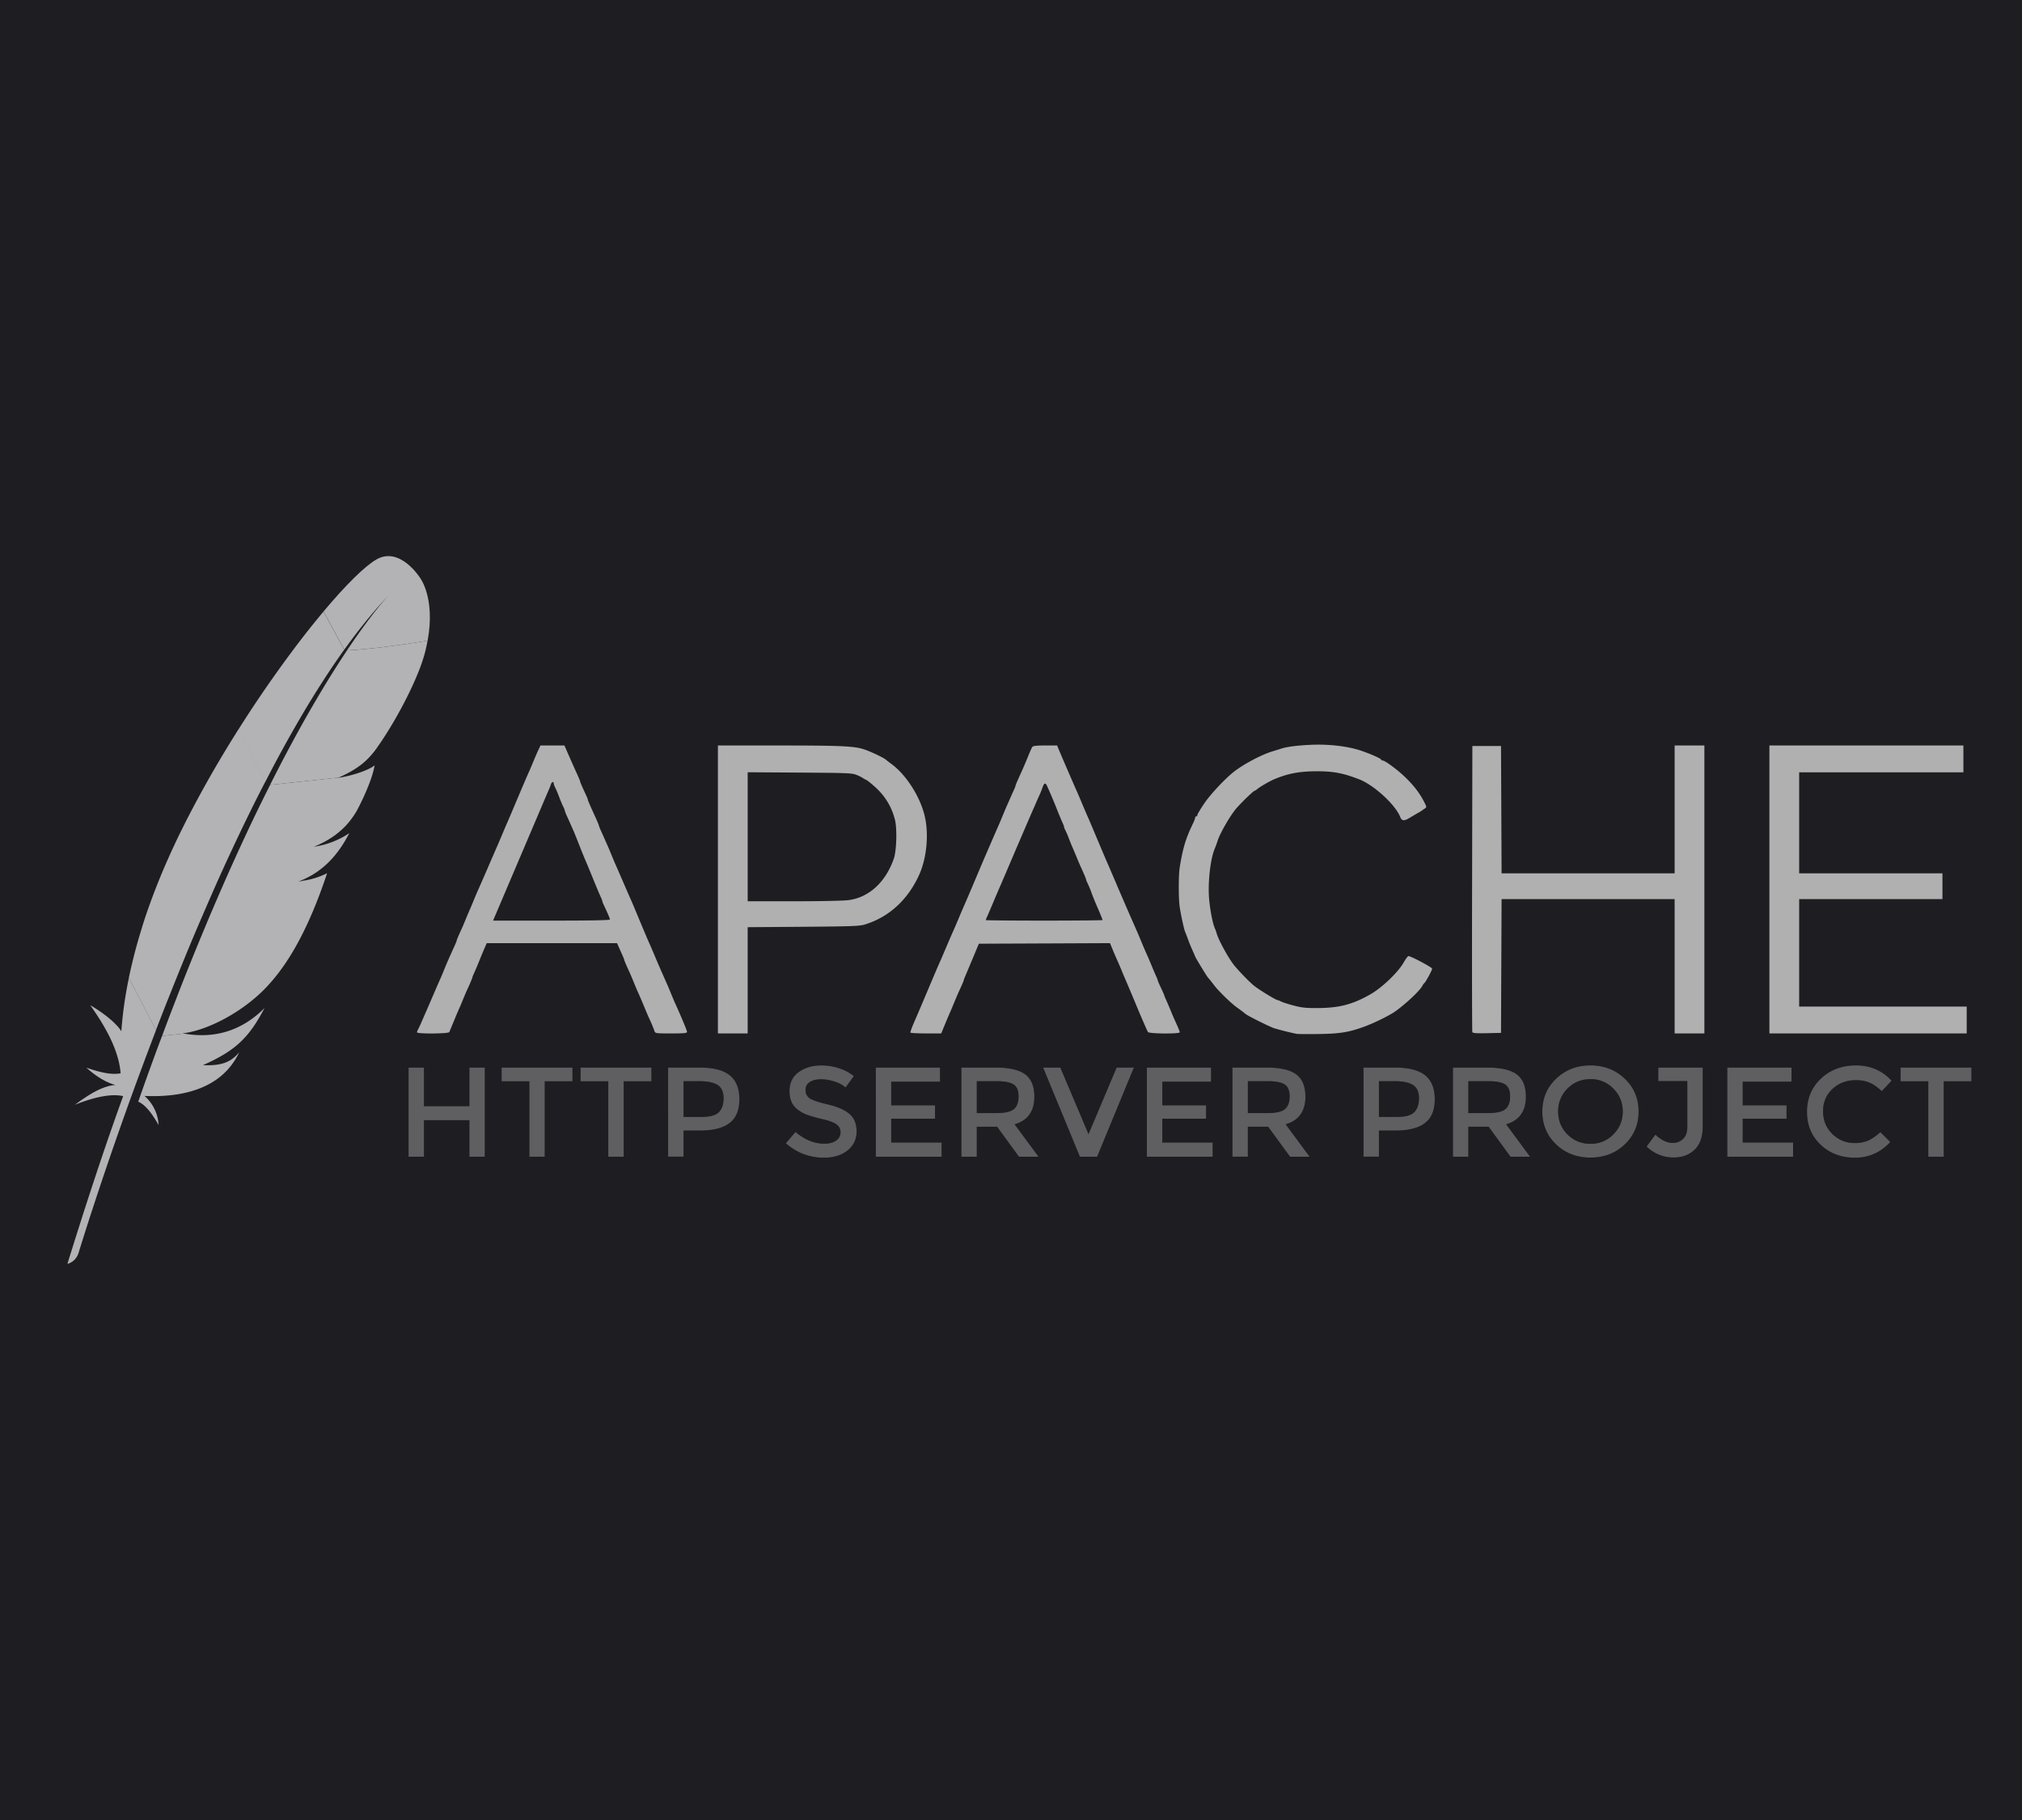 <svg width="120" height="108" viewBox="0 0 120 108" fill="none" xmlns="http://www.w3.org/2000/svg"><path fill="#1E1D22" d="M0 0h120v108H0z"/><path d="M22.338 33.199c-.675.389-1.8 1.49-3.137 3.086l1.23 2.266c.865-1.204 1.743-2.29 2.628-3.216l.102-.107-.102.107c-.287.306-1.157 1.298-2.469 3.262 1.265-.061 3.205-.314 4.788-.576.474-2.574-.461-3.75-.461-3.75s-1.187-1.872-2.579-1.072zm-4.137 19.028c-.157.027-.317.056-.484.083 0 0-.002 0-.002.002l.25-.036c.076-.018.156-.032.236-.05z" fill="#B3B2B4"/><path opacity=".35" d="M18.201 52.227c-.157.027-.317.056-.484.083 0 0-.002 0-.002.002l.25-.036c.076-.018.156-.032.236-.05z" fill="#B3B2B4"/><path d="M18.613 50.246s0 .002 0 0c-.003 0-.003 0-.003.002a.867.867 0 00.078-.012 3.11 3.11 0 00.306-.056l-.381.066z" fill="#B3B2B4"/><path opacity=".35" d="M18.613 50.246s0 .002 0 0c-.003 0-.003 0-.003.002a.867.867 0 00.078-.012 3.11 3.11 0 00.306-.056l-.381.066z" fill="#B3B2B4"/><path d="M16.8 44.406a71.76 71.76 0 011.135-1.996c.396-.676.8-1.327 1.207-1.959.022-.036.05-.075.072-.112.401-.62.808-1.217 1.214-1.786l-1.23-2.265c-.091.11-.184.221-.278.338a50.42 50.42 0 00-1.103 1.387 65.866 65.866 0 00-1.309 1.77 70.235 70.235 0 00-2.312 3.432l-.037.063 1.604 3.086c.339-.668.688-1.322 1.037-1.958zM9.498 61.788a136.32 136.32 0 00-.638 1.738.082.082 0 01-.01.024c-.03.083-.062.168-.09.25-.144.4-.27.759-.556 1.573.471.21.85.763 1.21 1.39a2.478 2.478 0 00-.838-1.73c2.326.102 4.331-.472 5.368-2.13.093-.148.178-.3.255-.468-.471.583-1.057.828-2.157.77-.003 0-.005.003-.008.003.003 0 .005-.003.008-.003 1.62-.707 2.431-1.385 3.152-2.508.17-.268.336-.557.506-.88-1.416 1.417-3.055 1.82-4.783 1.514l-1.296.139c-.043.107-.08.211-.123.318zm.606-2.826c.28-.705.569-1.42.863-2.14.284-.69.574-1.385.873-2.08.3-.695.603-1.397.912-2.097.315-.712.639-1.422.97-2.13.327-.7.656-1.394.993-2.08a86.6 86.6 0 011.01-2.008c.012-.021.022-.045.035-.067l-1.604-3.087a72.15 72.15 0 00-1.19 1.947 68.117 68.117 0 00-1.96 3.57c-.056.112-.111.226-.169.338a46.741 46.741 0 00-.95 2.03 39.528 39.528 0 00-1.304 3.38c-.112.348-.217.698-.322 1.045a31.793 31.793 0 00-.615 2.445l1.61 3.099c.212-.554.432-1.118.656-1.687.068-.163.127-.323.192-.478z" fill="#B3B2B4"/><path d="M7.628 58.132a23.483 23.483 0 00-.419 2.96l-.007.103c-.504-.785-1.848-1.55-1.845-1.544.965 1.361 1.695 2.713 1.802 4.04-.516.102-1.221-.046-2.037-.338.85.763 1.489.972 1.74 1.03-.782.05-1.595.572-2.416 1.174 1.2-.476 2.17-.666 2.863-.512C6.207 68.083 5.105 71.437 4 75c.34-.097.541-.321.653-.62.197-.644 1.502-4.878 3.549-10.436.06-.158.117-.319.177-.477a1.43 1.43 0 01.05-.131c.214-.583.441-1.179.67-1.786.053-.139.105-.277.16-.416l.003-.007-1.614-3.1a2.422 2.422 0 01-.02.105zm8.382-11.515c-.048.092-.093.185-.14.277-.14.28-.28.564-.424.856a95.026 95.026 0 00-.706 1.47 136.172 136.172 0 00-1.653 3.65c-.297.686-.604 1.393-.908 2.127a185.91 185.91 0 00-.885 2.154 128.01 128.01 0 00-.805 2.036l-.038.1c-.27.693-.541 1.405-.813 2.134-.005.017-.012.032-.017.05l1.296-.138c-.024-.005-.052-.007-.077-.012 1.549-.187 3.611-1.317 4.94-2.71.614-.641 1.17-1.4 1.683-2.287.382-.658.743-1.392 1.087-2.202.3-.707.587-1.475.863-2.304a4.768 4.768 0 01-1.212.41 7.153 7.153 0 01-.49.084s.002 0 .002-.003c1.446-.542 2.356-1.587 3.017-2.868a5.17 5.17 0 01-1.738.741 5.667 5.667 0 01-.384.069h.005a5.863 5.863 0 001.292-.705 5.69 5.69 0 00.548-.477 4.788 4.788 0 00.594-.748c.037-.061.077-.12.112-.182.05-.09.095-.18.14-.265a14.108 14.108 0 00.66-1.49l.055-.156a5.508 5.508 0 00.22-.809 1.86 1.86 0 01-.17.112c-.436.255-1.184.483-1.788.593l1.19-.127-1.19.127c-.007.002-.017.002-.027.005-.063.01-.12.019-.182.026l.03-.014-4.073.435c0 .01-.007.026-.015.041z" fill="#B3B2B4"/><path d="M20.593 38.597a59.568 59.568 0 00-1.252 1.964 81.125 81.125 0 00-1.17 1.99 91.705 91.705 0 00-2.142 4.025l4.072-.435c1.187-.532 1.716-1.011 2.23-1.709.134-.192.274-.391.409-.6.419-.637.828-1.337 1.194-2.034.354-.674.666-1.34.905-1.942a9.83 9.83 0 00.36-1.05c.074-.275.131-.537.176-.788-1.578.265-3.52.518-4.782.579zM17.96 52.27zm.65-2.022a.867.867 0 00.078-.012c-.025.003-.05.01-.078.012z" fill="#B3B2B4"/><path opacity=".35" d="M18.61 50.248a.867.867 0 00.078-.012c-.025.003-.05.01-.078.012z" fill="#B3B2B4"/><path d="M18.61 50.248a.867.867 0 00.078-.012c-.025.003-.05.01-.078.012z" fill="url(#paint1_linear)"/><path d="M24.246 68.639V63.35h.916v2.292h2.694V63.35h.916v5.289h-.916v-2.164h-2.694v2.164h-.916zm8.084-4.472v4.472h-.916v-4.472h-1.646v-.817h4.207v.817H32.33zm4.685 0v4.472h-.916v-4.472h-1.646v-.817h4.208v.817h-1.646zm4.499-.817c.822 0 1.423.154 1.8.462.378.307.567.781.567 1.422 0 .64-.194 1.11-.582 1.407-.383.298-.973.447-1.77.447h-.963v1.55h-.916V63.35h1.864zm.116 2.928c.507 0 .851-.093 1.032-.28.187-.192.28-.469.28-.832 0-.368-.117-.628-.35-.78-.232-.15-.597-.227-1.094-.227h-.932v2.119h1.064zm7.087-2.232c-.264 0-.481.053-.652.159a.53.53 0 00-.256.484.56.56 0 00.256.492c.171.111.533.232 1.087.363.559.131.978.315 1.258.553.284.237.427.587.427 1.051 0 .46-.179.832-.536 1.12-.357.287-.826.431-1.405.431-.849 0-1.602-.285-2.26-.855l.575-.673c.549.464 1.118.696 1.708.696.295 0 .528-.06.699-.182a.58.58 0 00.264-.491.54.54 0 00-.249-.477c-.16-.116-.44-.22-.838-.31a8.87 8.87 0 01-.908-.257 2.149 2.149 0 01-.551-.31c-.321-.238-.482-.601-.482-1.09 0-.49.181-.865.544-1.128.367-.267.82-.4 1.358-.4.347 0 .691.055 1.032.166.342.11.637.267.886.469l-.49.673a1.863 1.863 0 00-.652-.348 2.582 2.582 0 00-.815-.136zm7.071-.696v.84h-2.896v1.4h2.6v.794h-2.6v1.415h2.99v.84h-3.906V63.35h3.812zm5.599 1.717c0 .873-.39 1.423-1.172 1.65l1.42 1.922h-1.164l-1.296-1.778H57.97v1.778h-.916V63.35h2.019c.828 0 1.42.136 1.777.409.358.272.536.708.536 1.308zm-2.275.984c.518 0 .87-.078 1.056-.234.187-.157.28-.406.28-.75 0-.348-.096-.585-.288-.71-.191-.132-.532-.198-1.024-.198H57.97v1.892h1.142zm6 2.588h-1.025l-2.181-5.289h1.024l1.67 3.95 1.668-3.95h1.025l-2.181 5.289zm6.762-5.289v.84H68.98v1.4h2.6v.794h-2.6v1.415h2.989v.84h-3.905V63.35h3.811zm5.6 1.717c0 .873-.391 1.423-1.173 1.65l1.421 1.922h-1.164L75.26 66.86h-1.203v1.778h-.916V63.35h2.018c.828 0 1.42.136 1.778.409.357.272.536.708.536 1.308zm-2.275.984c.518 0 .87-.078 1.056-.234.186-.157.28-.406.28-.75 0-.348-.096-.585-.288-.71-.191-.132-.533-.198-1.025-.198h-1.164v1.892h1.141zm7.584-2.701c.823 0 1.423.154 1.8.462.379.307.567.781.567 1.422 0 .64-.194 1.11-.582 1.407-.383.298-.973.447-1.77.447h-.962v1.55h-.916V63.35h1.863zm.116 2.928c.507 0 .852-.093 1.033-.28.186-.192.28-.469.28-.832 0-.368-.117-.628-.35-.78-.233-.15-.598-.227-1.095-.227h-.931v2.119h1.063zm7.659-1.211c0 .873-.39 1.423-1.172 1.65l1.42 1.922h-1.164l-1.296-1.778h-1.204v1.778h-.916V63.35h2.019c.828 0 1.42.136 1.777.409.357.272.536.708.536 1.308zm-2.275.984c.518 0 .87-.078 1.056-.234.186-.157.28-.406.28-.75 0-.348-.096-.585-.287-.71-.192-.132-.534-.198-1.025-.198h-1.165v1.892h1.142zm7.464-1.453a1.831 1.831 0 00-1.358-.56c-.538 0-.994.187-1.366.56a1.869 1.869 0 00-.551 1.362c0 .53.183.981.55 1.355.373.373.829.56 1.367.56a1.83 1.83 0 001.358-.56c.373-.374.56-.825.56-1.355 0-.534-.187-.988-.56-1.362zm.676 3.314c-.549.52-1.227.78-2.034.78-.807 0-1.485-.26-2.034-.78-.548-.524-.823-1.175-.823-1.952 0-.781.275-1.432.823-1.952.549-.524 1.227-.787 2.034-.787.807 0 1.485.263 2.034.787.548.52.823 1.17.823 1.952 0 .777-.275 1.428-.823 1.952zm1.99-3.76v-.802h2.639v3.488c0 .615-.16 1.077-.481 1.385-.321.307-.732.461-1.234.461a2.23 2.23 0 01-1.615-.65l.52-.704c.352.328.696.492 1.033.492a.85.85 0 00.605-.235c.171-.156.256-.391.256-.704v-2.731h-1.723zm7.908-.802v.84h-2.896v1.4h2.601v.794h-2.601v1.415h2.989v.84h-3.905V63.35h3.812zm3.744 4.48a2 2 0 00.815-.152 2.89 2.89 0 00.714-.5l.59.59c-.574.621-1.273.931-2.096.931-.817 0-1.498-.257-2.041-.772-.539-.514-.808-1.165-.808-1.952 0-.786.275-1.442.823-1.967.554-.524 1.25-.787 2.088-.787.844 0 1.548.303 2.112.908l-.582.62c-.259-.241-.505-.41-.738-.506a2.074 2.074 0 00-.807-.144c-.549 0-1.009.174-1.382.522-.373.343-.559.785-.559 1.324 0 .535.184.984.551 1.347.373.358.813.537 1.32.537zm5.289-3.663v4.472h-.916v-4.472h-1.646v-.817H117v.817h-1.646z" fill="#000"/><path d="M76.947 61.348a16.877 16.877 0 01-1.34-.335c-.347-.13-1.535-.723-1.674-.835-.187-.15-.21-.168-.55-.415-.337-.244-1.06-.948-1.31-1.276-.107-.14-.224-.29-.26-.333a62.332 62.332 0 01-.135-.16c-.079-.094-.749-1.197-.749-1.233 0-.013-.07-.175-.154-.36a9.723 9.723 0 01-.269-.656 9.302 9.302 0 00-.17-.446c-.07-.157-.258-1.024-.326-1.498-.072-.502-.07-1.877.003-2.327.195-1.186.348-1.692.792-2.618.069-.143.124-.294.124-.335 0-.042.03-.076.066-.076.036 0 .065-.037.065-.082 0-.045.182-.35.404-.679.36-.532 1.181-1.416 1.722-1.854.56-.454 1.667-1.045 2.329-1.243.194-.059.427-.131.517-.161.332-.112.97-.194 1.798-.23 1.067-.046 2.187.09 2.977.361.59.203 1.13.446 1.166.525.012.027.05.048.085.048.138 0 .881.548 1.327.98.516.498.854.935 1.121 1.45.168.322.17.338.053.417a7.846 7.846 0 00-.19.132 3.332 3.332 0 01-.24.145c-.093.053-.306.178-.472.278-.337.203-.466.189-.565-.066-.278-.711-1.55-1.878-2.416-2.216-.954-.371-1.532-.483-2.514-.482-1.04.001-1.71.125-2.54.473-.285.119-.89.472-1.018.592-.047.045-.106.082-.13.082-.07 0-.798.7-1.118 1.075-.346.405-.948 1.448-1.09 1.89a6.018 6.018 0 01-.16.446c-.278.617-.442 2.112-.34 3.108.068.682.214 1.396.34 1.674.032.07.078.199.102.287.105.386.72 1.505 1.044 1.896.322.39.91.993 1.177 1.207.306.244 1.298.849 1.395.85.024 0 .12.039.213.086.093.047.431.155.752.239.49.128.724.151 1.467.145 1.242-.011 2.03-.22 3.074-.815.684-.39 1.629-1.29 1.962-1.87.126-.22.259-.399.295-.399.138-.002 1.406.67 1.406.746 0 .09-.381.798-.456.847a.643.643 0 00-.123.172c-.156.289-.872.971-1.547 1.474-.358.267-1.306.736-1.962.971-.873.313-1.402.397-2.617.415-.647.01-1.25.005-1.34-.01zm-52.199-.089c0-.035.029-.114.064-.175a6.22 6.22 0 00.2-.43 190.31 190.31 0 00.652-1.498c.219-.508.426-.982.458-1.052.033-.07.136-.314.23-.542a20.688 20.688 0 01.425-.988c.077-.175.182-.41.233-.52.051-.11.093-.22.093-.242 0-.036.126-.33.328-.768.032-.07.135-.314.228-.542.094-.228.197-.472.23-.542.032-.07.135-.314.228-.542.093-.228.196-.471.229-.542.032-.07.12-.27.196-.446a109.49 109.49 0 00.555-1.275c.167-.386.329-.759.361-.829.033-.07.18-.414.327-.765.148-.35.295-.695.327-.765.032-.07.161-.371.287-.67.705-1.67.867-2.047 1.023-2.39.032-.07.135-.314.229-.542.093-.228.227-.536.297-.685l.127-.271h1.423l.146.334c.182.417.382.868.458 1.036.223.488.328.732.328.765 0 .036.125.325.364.839.051.11.093.22.093.242 0 .036.102.274.327.768.223.487.328.732.328.765 0 .022.06.174.135.338.075.165.18.4.233.523l.156.35c.032.07.135.315.228.543.093.227.195.471.228.541.032.07.238.544.459 1.052.22.509.426.982.459 1.052.032.07.106.243.165.383.601 1.44.84 2.006.914 2.168.049.105.21.478.357.828a54.61 54.61 0 00.525 1.212c.076.175.164.376.197.446.032.07.135.314.228.542.093.228.196.472.228.542.317.684.72 1.65.72 1.724 0 .077-.16.093-.944.093-.922 0-.945-.004-.989-.144a10.17 10.17 0 00-.357-.844c-.032-.07-.135-.314-.23-.542a28.07 28.07 0 00-.425-.988 23.72 23.72 0 01-.227-.542 20.84 20.84 0 00-.228-.542c-.199-.43-.328-.732-.328-.765 0-.022-.055-.16-.122-.307l-.212-.474-.09-.208h-7.736l-.132.303c-.073.167-.213.504-.311.75-.099.245-.234.566-.302.713a2.049 2.049 0 00-.122.306c0 .034-.13.336-.328.766-.032.07-.135.314-.228.541a16.27 16.27 0 01-.23.542c-.034.07-.167.386-.297.702l-.27.653c-.044.101-1.918.116-1.918.015zm11.448-6.697c0-.06-.097-.29-.365-.866a1.216 1.216 0 01-.093-.246c0-.024-.043-.135-.095-.245-.053-.11-.26-.603-.46-1.094-.2-.49-.39-.95-.424-1.02a30.65 30.65 0 01-.361-.892 35.848 35.848 0 00-.36-.893l-.155-.35a57.254 57.254 0 00-.234-.523 2.144 2.144 0 01-.136-.35.78.78 0 00-.085-.211 7.205 7.205 0 01-.241-.574 7.13 7.13 0 00-.242-.574.726.726 0 01-.085-.24c-.001-.133-.12-.088-.167.065a3.59 3.59 0 01-.13.334 58.76 58.76 0 00-.357.83l-.46 1.083a8240.124 8240.124 0 00-2.382 5.595l-.104.239h3.468c2.388 0 3.468-.021 3.468-.068zm6.41-1.781v-8.543h3.647c3.808.002 4.498.036 5.109.258.43.156 1.099.48 1.221.59.047.042.183.148.303.235.844.611 1.65 1.833 1.958 2.966.298 1.096.176 2.59-.296 3.63-.678 1.494-1.819 2.528-3.259 2.954-.289.085-.863.105-3.63.125l-3.287.024v6.304h-1.766v-8.543zm7.763.632c1.206-.163 2.184-1.059 2.673-2.45.168-.478.206-1.798.068-2.329a3.784 3.784 0 00-1.048-1.814c-.255-.246-.551-.49-.659-.542a1.417 1.417 0 01-.228-.13 2.159 2.159 0 00-.327-.158c-.275-.115-.5-.125-3.385-.144l-3.09-.02v7.656h2.742c1.608 0 2.954-.029 3.254-.069zm3.663 7.863c-.016-.026.084-.306.222-.622.138-.315.505-1.176.815-1.912.31-.737.605-1.425.653-1.53.049-.106.21-.479.359-.83.26-.613.402-.94.524-1.21.032-.07.18-.415.327-.766a57.9 57.9 0 01.356-.828c.048-.106.238-.55.424-.989l.526-1.243c.222-.523.965-2.237 1.05-2.422.031-.07.134-.314.227-.542.093-.228.196-.472.228-.542.033-.07.122-.271.198-.447.077-.175.181-.409.233-.52.051-.11.093-.219.093-.242 0-.036.101-.273.327-.768.13-.284.317-.722.462-1.084.085-.21.18-.418.214-.462.041-.055.276-.08.763-.08h.704l.085.208c.172.416.923 2.155 1.11 2.566.031.07.178.414.325.765.148.35.296.695.329.765.033.07.283.658.555 1.307.273.649.522 1.237.555 1.307.032.07.212.486.399.924a230.936 230.936 0 001.368 3.156c.033.07.136.314.23.542.16.389.289.689.425.988.032.07.135.314.229.542.094.228.213.505.264.616.052.11.094.22.094.244 0 .024.089.23.197.457.108.228.196.429.196.447 0 .019.042.124.094.235.052.11.17.387.265.615.093.228.197.472.229.542.226.49.328.735.328.794 0 .102-1.797.09-1.882-.013-.036-.044-.322-.696-.637-1.45-.314-.754-.61-1.457-.658-1.562a27.142 27.142 0 01-.256-.606 22.015 22.015 0 00-.23-.542 29.014 29.014 0 01-.39-.909l-.085-.208-3.891.017-3.892.016-.387.925-.45 1.072a.963.963 0 00-.063.179c0 .027-.142.355-.328.757-.032.07-.136.314-.23.542-.093.228-.208.5-.256.606-.047.105-.183.427-.303.717l-.217.526h-.9c-.494 0-.911-.022-.927-.048zm11.403-6.68c0-.032-.225-.578-.42-1.018a14.631 14.631 0 01-.238-.606 6.703 6.703 0 00-.238-.574.791.791 0 01-.085-.21c-.001-.045-.116-.318-.328-.778a22.13 22.13 0 01-.23-.542c-.093-.228-.209-.5-.256-.606-.047-.105-.14-.334-.206-.51a5.532 5.532 0 00-.204-.478.78.78 0 01-.084-.213c0-.03-.043-.145-.095-.255-.052-.11-.203-.474-.335-.807a32.242 32.242 0 00-.559-1.323c-.113-.259-.187-.238-.298.084a4.601 4.601 0 01-.15.378c-.033.07-.123.271-.199.447-.076.175-.164.376-.197.446a685.87 685.87 0 00-1.642 3.825c-.18.421-.353.823-.385.893-.032.07-.179.414-.326.765-.147.35-.31.732-.363.847a1.623 1.623 0 00-.096.239c0 .016 1.56.03 3.467.03s3.467-.016 3.467-.034zm21.944 6.65c-.018-.045-.025-3.883-.015-8.53l.017-8.447h1.7l.017 3.778.017 3.777h10.269v-7.586h1.766v17.086h-1.766v-7.969H89.115l-.017 3.968-.017 3.969-.835.018c-.632.013-.843-.002-.867-.064zm17.63-8.465v-8.543h11.513v1.594h-9.747v5.992h8.504v1.531h-8.504v6.375h9.943v1.594h-11.709V52.78z" fill="#B0B0B1"/><path d="M24.246 68.639V63.35h.916v2.292h2.694V63.35h.916v5.289h-.916v-2.164h-2.694v2.164h-.916zm8.084-4.472v4.472h-.916v-4.472h-1.646v-.817h4.207v.817H32.33zm4.685 0v4.472h-.916v-4.472h-1.646v-.817h4.208v.817h-1.646zm4.499-.817c.822 0 1.423.154 1.8.462.378.307.567.781.567 1.422 0 .64-.194 1.11-.582 1.407-.383.298-.973.447-1.77.447h-.963v1.55h-.916V63.35h1.864zm.116 2.928c.507 0 .851-.093 1.032-.28.187-.192.28-.469.28-.832 0-.368-.117-.628-.35-.78-.232-.15-.597-.227-1.094-.227h-.932v2.119h1.064zm7.087-2.232c-.264 0-.481.053-.652.159a.53.53 0 00-.256.484.56.56 0 00.256.492c.171.111.533.232 1.087.363.559.131.978.315 1.258.553.284.237.427.587.427 1.051 0 .46-.179.832-.536 1.12-.357.287-.826.431-1.405.431-.849 0-1.602-.285-2.26-.855l.575-.673c.549.464 1.118.696 1.708.696.295 0 .528-.06.699-.182a.58.58 0 00.264-.491.54.54 0 00-.249-.477c-.16-.116-.44-.22-.838-.31a8.87 8.87 0 01-.908-.257 2.149 2.149 0 01-.551-.31c-.321-.238-.482-.601-.482-1.09 0-.49.181-.865.544-1.128.367-.267.82-.4 1.358-.4.347 0 .691.055 1.032.166.342.11.637.267.886.469l-.49.673a1.863 1.863 0 00-.652-.348 2.582 2.582 0 00-.815-.136zm7.071-.696v.84h-2.896v1.4h2.6v.794h-2.6v1.415h2.99v.84h-3.906V63.35h3.812zm5.599 1.717c0 .873-.39 1.423-1.172 1.65l1.42 1.922h-1.164l-1.296-1.778H57.97v1.778h-.916V63.35h2.019c.828 0 1.42.136 1.777.409.358.272.536.708.536 1.308zm-2.275.984c.518 0 .87-.078 1.056-.234.187-.157.28-.406.28-.75 0-.348-.096-.585-.288-.71-.191-.132-.532-.198-1.024-.198H57.97v1.892h1.142zm6 2.588h-1.025l-2.181-5.289h1.024l1.67 3.95 1.668-3.95h1.025l-2.181 5.289zm6.762-5.289v.84H68.98v1.4h2.6v.794h-2.6v1.415h2.989v.84h-3.905V63.35h3.811zm5.6 1.717c0 .873-.391 1.423-1.173 1.65l1.421 1.922h-1.164L75.26 66.86h-1.203v1.778h-.916V63.35h2.018c.828 0 1.42.136 1.778.409.357.272.535.708.535 1.308zm-2.275.984c.518 0 .87-.078 1.056-.234.186-.157.28-.406.28-.75 0-.348-.096-.585-.288-.71-.191-.132-.533-.198-1.025-.198h-1.164v1.892h1.141zm7.584-2.701c.823 0 1.423.154 1.8.462.379.307.567.781.567 1.422 0 .64-.194 1.11-.582 1.407-.383.298-.973.447-1.77.447h-.962v1.55h-.916V63.35h1.863zm.116 2.928c.507 0 .852-.093 1.033-.28.186-.192.28-.469.28-.832 0-.368-.117-.628-.35-.78-.233-.15-.598-.227-1.095-.227h-.931v2.119h1.063zm7.659-1.211c0 .873-.39 1.423-1.172 1.65l1.42 1.922h-1.164l-1.296-1.778h-1.204v1.778h-.916V63.35h2.019c.828 0 1.42.136 1.777.409.357.272.536.708.536 1.308zm-2.275.984c.518 0 .87-.078 1.056-.234.186-.157.28-.406.28-.75 0-.348-.096-.585-.287-.71-.192-.132-.534-.198-1.025-.198h-1.165v1.892h1.142zm7.464-1.453a1.831 1.831 0 00-1.358-.56c-.538 0-.994.187-1.366.56a1.869 1.869 0 00-.551 1.362c0 .53.183.981.55 1.355.373.373.829.56 1.367.56a1.83 1.83 0 001.358-.56c.373-.374.56-.825.56-1.355 0-.534-.187-.988-.56-1.362zm.676 3.314c-.549.52-1.227.78-2.034.78-.807 0-1.485-.26-2.034-.78-.548-.524-.823-1.175-.823-1.952 0-.781.275-1.432.823-1.952.549-.524 1.227-.787 2.034-.787.807 0 1.485.263 2.034.787.548.52.823 1.17.823 1.952 0 .777-.275 1.428-.823 1.952zm1.99-3.76v-.802h2.639v3.488c0 .615-.16 1.077-.481 1.385-.321.307-.732.461-1.234.461a2.23 2.23 0 01-1.615-.65l.52-.704c.352.328.696.492 1.033.492a.85.85 0 00.605-.235c.171-.156.256-.391.256-.704v-2.731h-1.723zm7.908-.802v.84h-2.896v1.4h2.601v.794h-2.601v1.415h2.989v.84h-3.905V63.35h3.812zm3.744 4.48a2 2 0 00.815-.152 2.89 2.89 0 00.714-.5l.59.59c-.574.621-1.273.931-2.096.931-.817 0-1.498-.257-2.041-.772-.539-.514-.808-1.165-.808-1.952 0-.786.275-1.442.823-1.967.554-.524 1.25-.787 2.088-.787.844 0 1.548.303 2.112.908l-.582.62c-.259-.241-.505-.41-.738-.506a2.074 2.074 0 00-.807-.144c-.549 0-1.009.174-1.382.522-.373.343-.559.785-.559 1.324 0 .535.184.984.551 1.347.373.358.813.537 1.32.537zm5.289-3.663v4.472h-.916v-4.472h-1.646v-.817H117v.817h-1.646z" fill="#5F5E60"/><defs><linearGradient id="paint0_linear" x1="6.431" y1="76.112" x2="24.019" y2="37.41" gradientUnits="userSpaceOnUse"><stop offset=".323" stop-color="#9C2063"/><stop offset=".63" stop-color="#C82037"/><stop offset=".751" stop-color="#CC2135"/><stop offset="1" stop-color="#E87726"/></linearGradient><linearGradient id="paint1_linear" x1="6.294" y1="76.047" x2="23.879" y2="37.347" gradientUnits="userSpaceOnUse"><stop offset=".323" stop-color="#9C2063"/><stop offset=".63" stop-color="#C82037"/><stop offset=".751" stop-color="#CC2135"/><stop offset="1" stop-color="#E87726"/></linearGradient><linearGradient id="paint2_linear" x1="18.514" y1="50.453" x2="18.706" y2="50.042" gradientUnits="userSpaceOnUse"><stop offset=".323" stop-color="#9C2063"/><stop offset=".63" stop-color="#C82037"/><stop offset=".751" stop-color="#CC2135"/><stop offset="1" stop-color="#E87726"/></linearGradient></defs></svg>